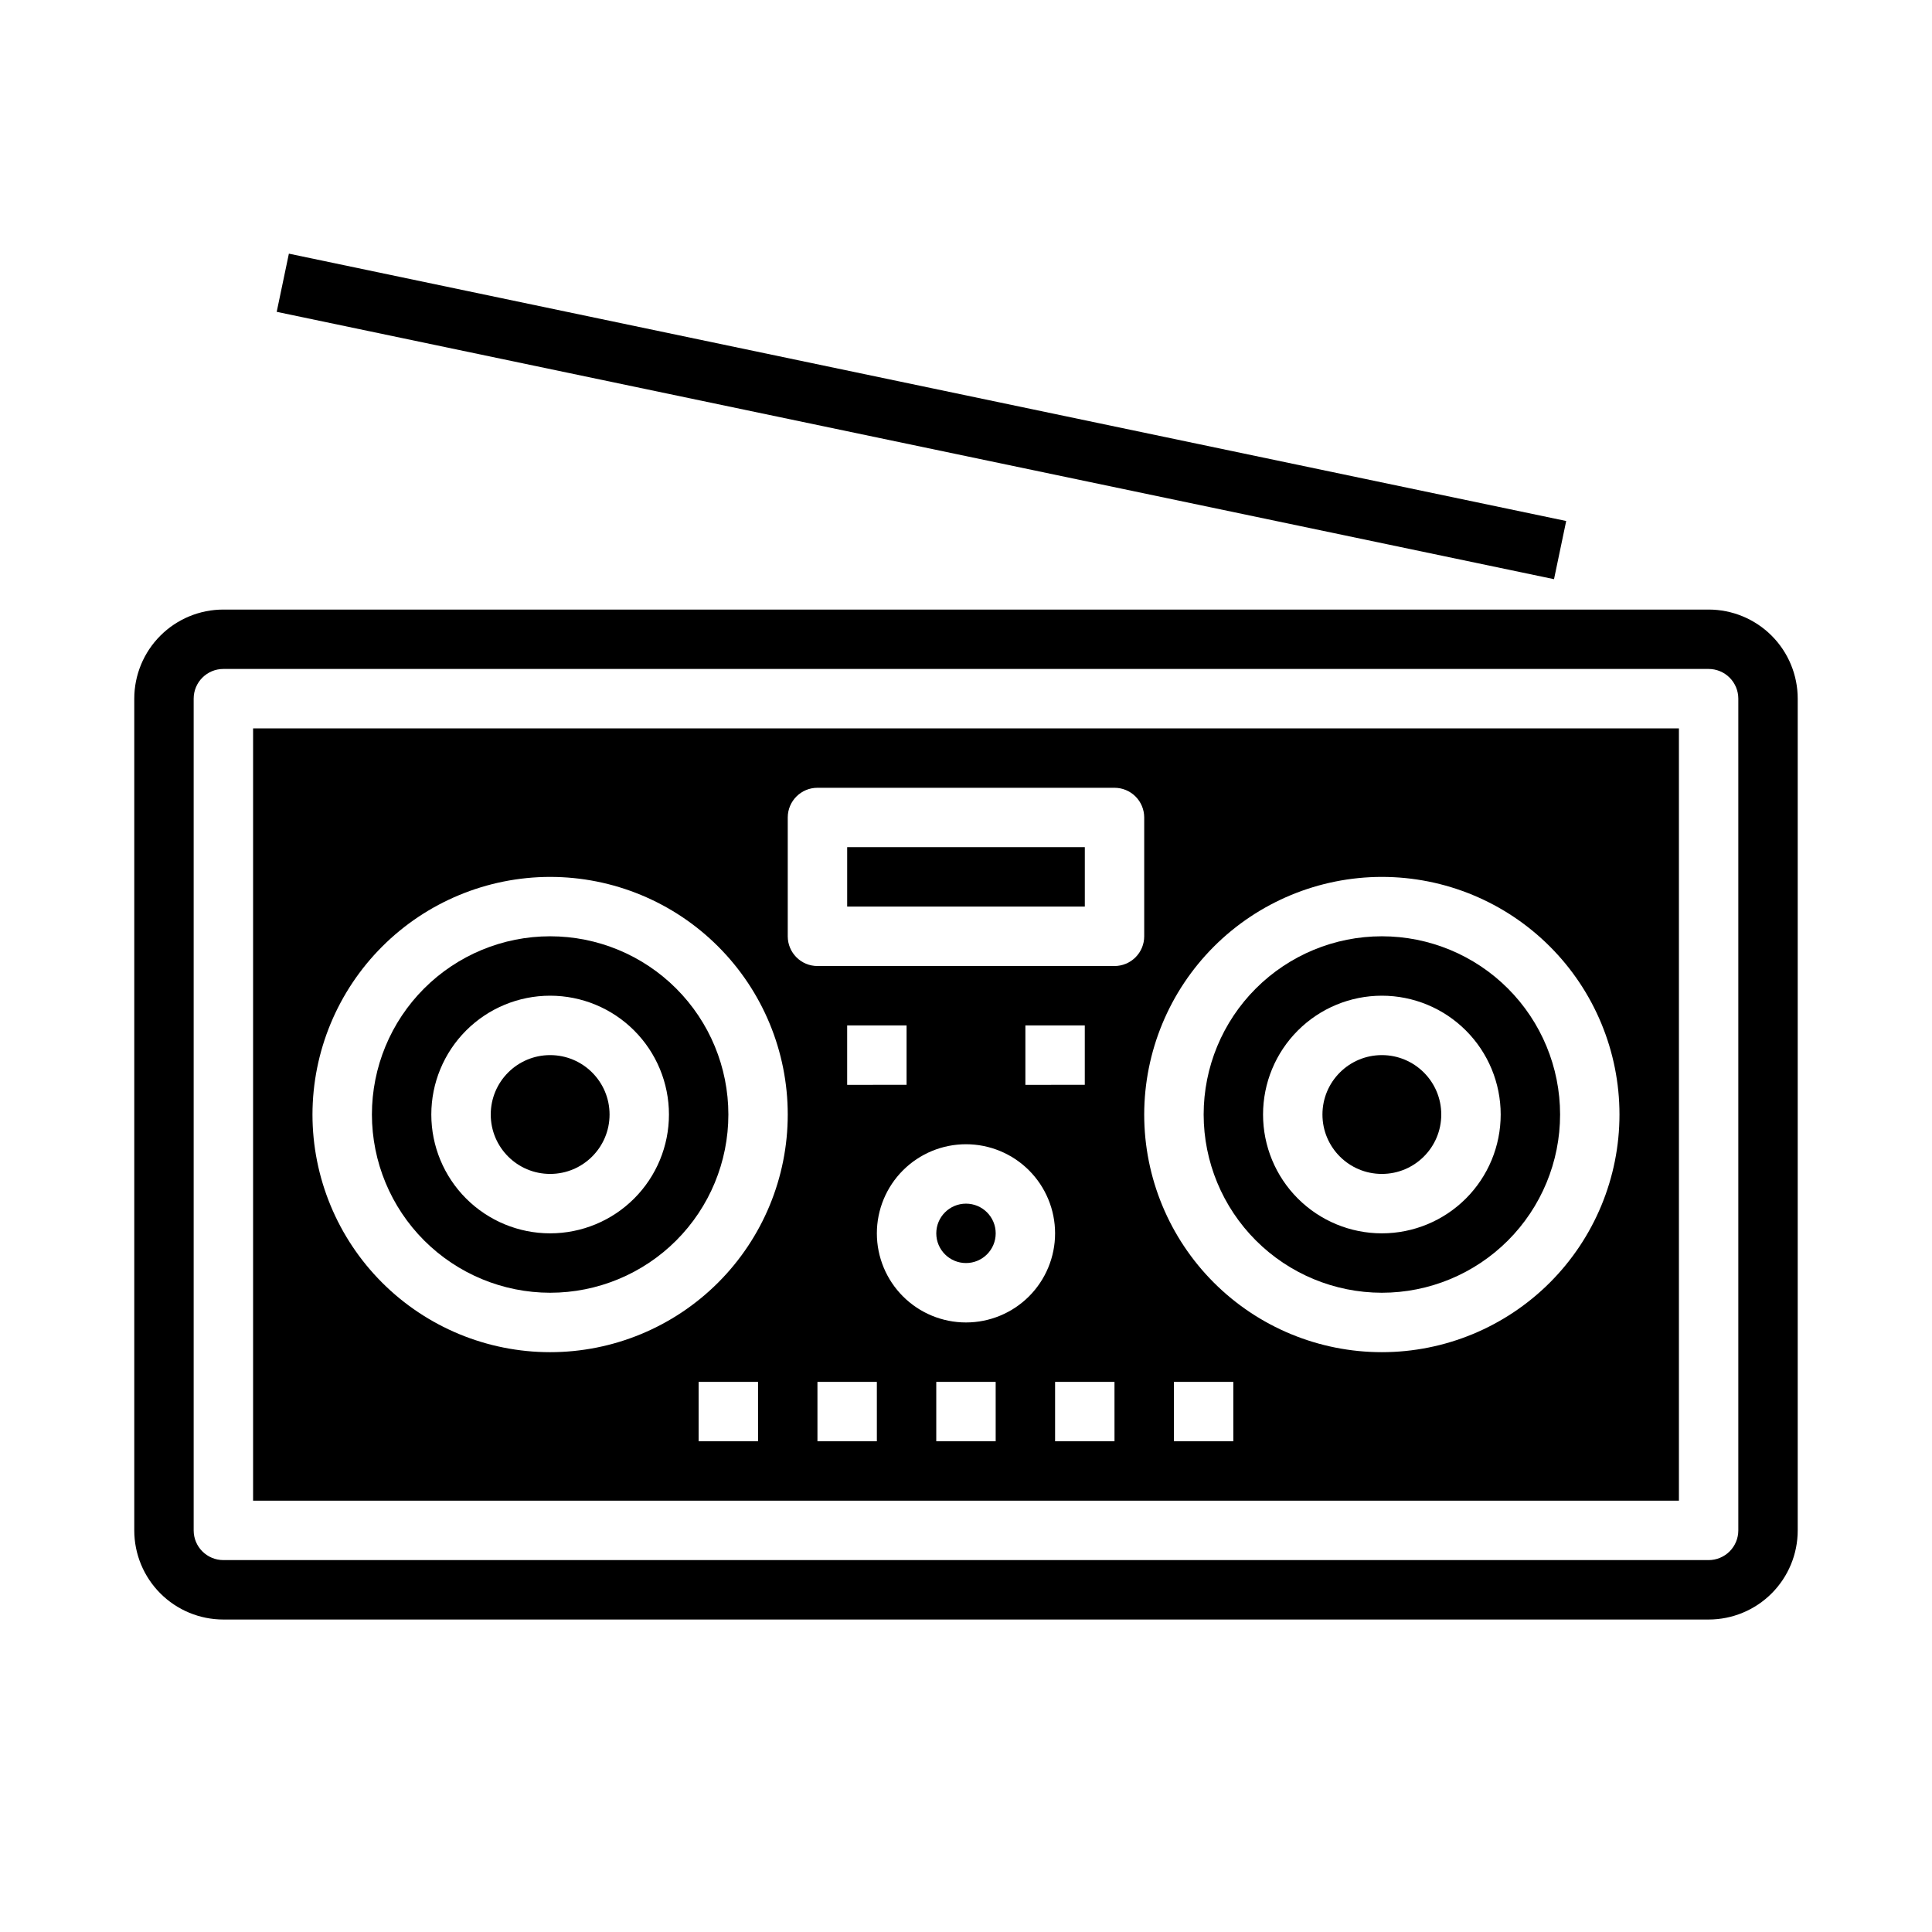 <?xml version="1.0" encoding="UTF-8"?>
<!-- Uploaded to: ICON Repo, www.svgrepo.com, Generator: ICON Repo Mixer Tools -->
<svg fill="#000000" width="800px" height="800px" version="1.1" viewBox="144 144 512 512" xmlns="http://www.w3.org/2000/svg">
 <g>
  <path d="m305.54 439.36c0 8.695-7.051 15.742-15.746 15.742-8.695 0-15.742-7.047-15.742-15.742s7.047-15.746 15.742-15.746c8.695 0 15.746 7.051 15.746 15.746"/>
  <path d="m368.51 368.51h62.977v15.742h-62.977z"/>
  <path d="m510.21 486.59c12.527 0 24.539-4.977 33.398-13.832 8.855-8.859 13.832-20.871 13.832-33.398s-4.977-24.543-13.832-33.398c-8.859-8.859-20.871-13.836-33.398-13.836-12.527 0-24.539 4.977-33.398 13.836-8.859 8.855-13.832 20.871-13.832 33.398 0.012 12.523 4.992 24.527 13.848 33.383 8.855 8.852 20.859 13.836 33.383 13.848zm0-78.719c8.352 0 16.359 3.316 22.266 9.223s9.223 13.914 9.223 22.266-3.316 16.359-9.223 22.266c-5.906 5.902-13.914 9.223-22.266 9.223-8.352 0-16.359-3.32-22.266-9.223-5.906-5.906-9.223-13.914-9.223-22.266s3.316-16.359 9.223-22.266 13.914-9.223 22.266-9.223z"/>
  <path d="m525.95 439.36c0 8.695-7.047 15.742-15.742 15.742-8.695 0-15.746-7.047-15.746-15.742s7.051-15.746 15.746-15.746c8.695 0 15.742 7.051 15.742 15.746"/>
  <path d="m407.87 470.85c0 4.348-3.523 7.871-7.871 7.871s-7.875-3.523-7.875-7.871 3.527-7.871 7.875-7.871 7.871 3.523 7.871 7.871"/>
  <path d="m211.07 541.7h377.86v-204.67h-377.86zm133.82-15.742-15.746-0.004v-15.742h15.742zm31.488 0-15.746-0.004v-15.742h15.742zm-7.871-94.465v-15.746h15.742v15.742zm39.359 94.465-15.746-0.004v-15.742h15.742zm-7.871-31.488v-0.004c-6.266 0-12.273-2.484-16.699-6.914-4.43-4.43-6.918-10.438-6.918-16.699 0-6.266 2.488-12.27 6.918-16.699 4.426-4.43 10.434-6.918 16.699-6.918 6.262 0 12.27 2.488 16.699 6.918 4.426 4.43 6.914 10.434 6.914 16.699 0 6.262-2.488 12.27-6.914 16.699-4.43 4.43-10.438 6.914-16.699 6.914zm15.742-62.977v-15.746h15.742v15.742zm23.617 94.465-15.746-0.004v-15.742h15.742zm31.488 0-15.746-0.004v-15.742h15.742zm39.359-149.57c16.703 0 32.719 6.633 44.531 18.445 11.809 11.809 18.445 27.828 18.445 44.531s-6.637 32.719-18.445 44.531c-11.812 11.809-27.828 18.445-44.531 18.445s-32.723-6.637-44.531-18.445c-11.809-11.812-18.445-27.828-18.445-44.531 0.02-16.699 6.66-32.703 18.465-44.512 11.809-11.805 27.816-18.445 44.512-18.465zm-157.44-15.746c0-4.348 3.523-7.871 7.871-7.871h78.723c2.086 0 4.09 0.832 5.566 2.305 1.477 1.477 2.305 3.481 2.305 5.566v31.488c0 2.09-0.828 4.09-2.305 5.566-1.477 1.477-3.481 2.309-5.566 2.309h-78.723c-4.348 0-7.871-3.527-7.871-7.875zm-62.977 15.742v0.004c16.703 0 32.723 6.633 44.531 18.445 11.812 11.809 18.445 27.828 18.445 44.531s-6.633 32.719-18.445 44.531c-11.809 11.809-27.828 18.445-44.531 18.445-16.703 0-32.719-6.637-44.531-18.445-11.809-11.812-18.445-27.828-18.445-44.531 0.02-16.699 6.66-32.703 18.469-44.512 11.805-11.805 27.812-18.445 44.508-18.465z"/>
  <path d="m289.79 486.59c12.527 0 24.543-4.977 33.398-13.832 8.859-8.859 13.836-20.871 13.836-33.398s-4.977-24.543-13.836-33.398c-8.855-8.859-20.871-13.836-33.398-13.836-12.527 0-24.539 4.977-33.398 13.836-8.855 8.855-13.832 20.871-13.832 33.398 0.016 12.523 4.996 24.527 13.848 33.383 8.855 8.852 20.863 13.836 33.383 13.848zm0-78.719c8.352 0 16.363 3.316 22.266 9.223 5.906 5.906 9.223 13.914 9.223 22.266s-3.316 16.359-9.223 22.266c-5.902 5.902-13.914 9.223-22.266 9.223-8.352 0-16.359-3.32-22.266-9.223-5.902-5.906-9.223-13.914-9.223-22.266s3.32-16.359 9.223-22.266c5.906-5.906 13.914-9.223 22.266-9.223z"/>
  <path d="m596.8 305.54h-393.6c-6.266 0-12.273 2.488-16.699 6.918-4.43 4.426-6.918 10.434-6.918 16.695v220.42c0 6.266 2.488 12.27 6.918 16.699 4.426 4.43 10.434 6.918 16.699 6.918h393.6c6.262 0 12.27-2.488 16.699-6.918 4.426-4.43 6.914-10.434 6.914-16.699v-220.42c0-6.262-2.488-12.27-6.914-16.695-4.43-4.43-10.438-6.918-16.699-6.918zm7.871 244.03c0 2.09-0.832 4.09-2.305 5.566-1.477 1.477-3.481 2.305-5.566 2.305h-393.6c-4.348 0-7.875-3.523-7.875-7.871v-220.42c0-4.348 3.527-7.871 7.875-7.871h393.6c2.086 0 4.09 0.832 5.566 2.305 1.473 1.477 2.305 3.481 2.305 5.566z"/>
  <path d="m217.33 226.64 3.227-15.418 338.5 70.848-3.227 15.418z"/>
 </g>
</svg>
